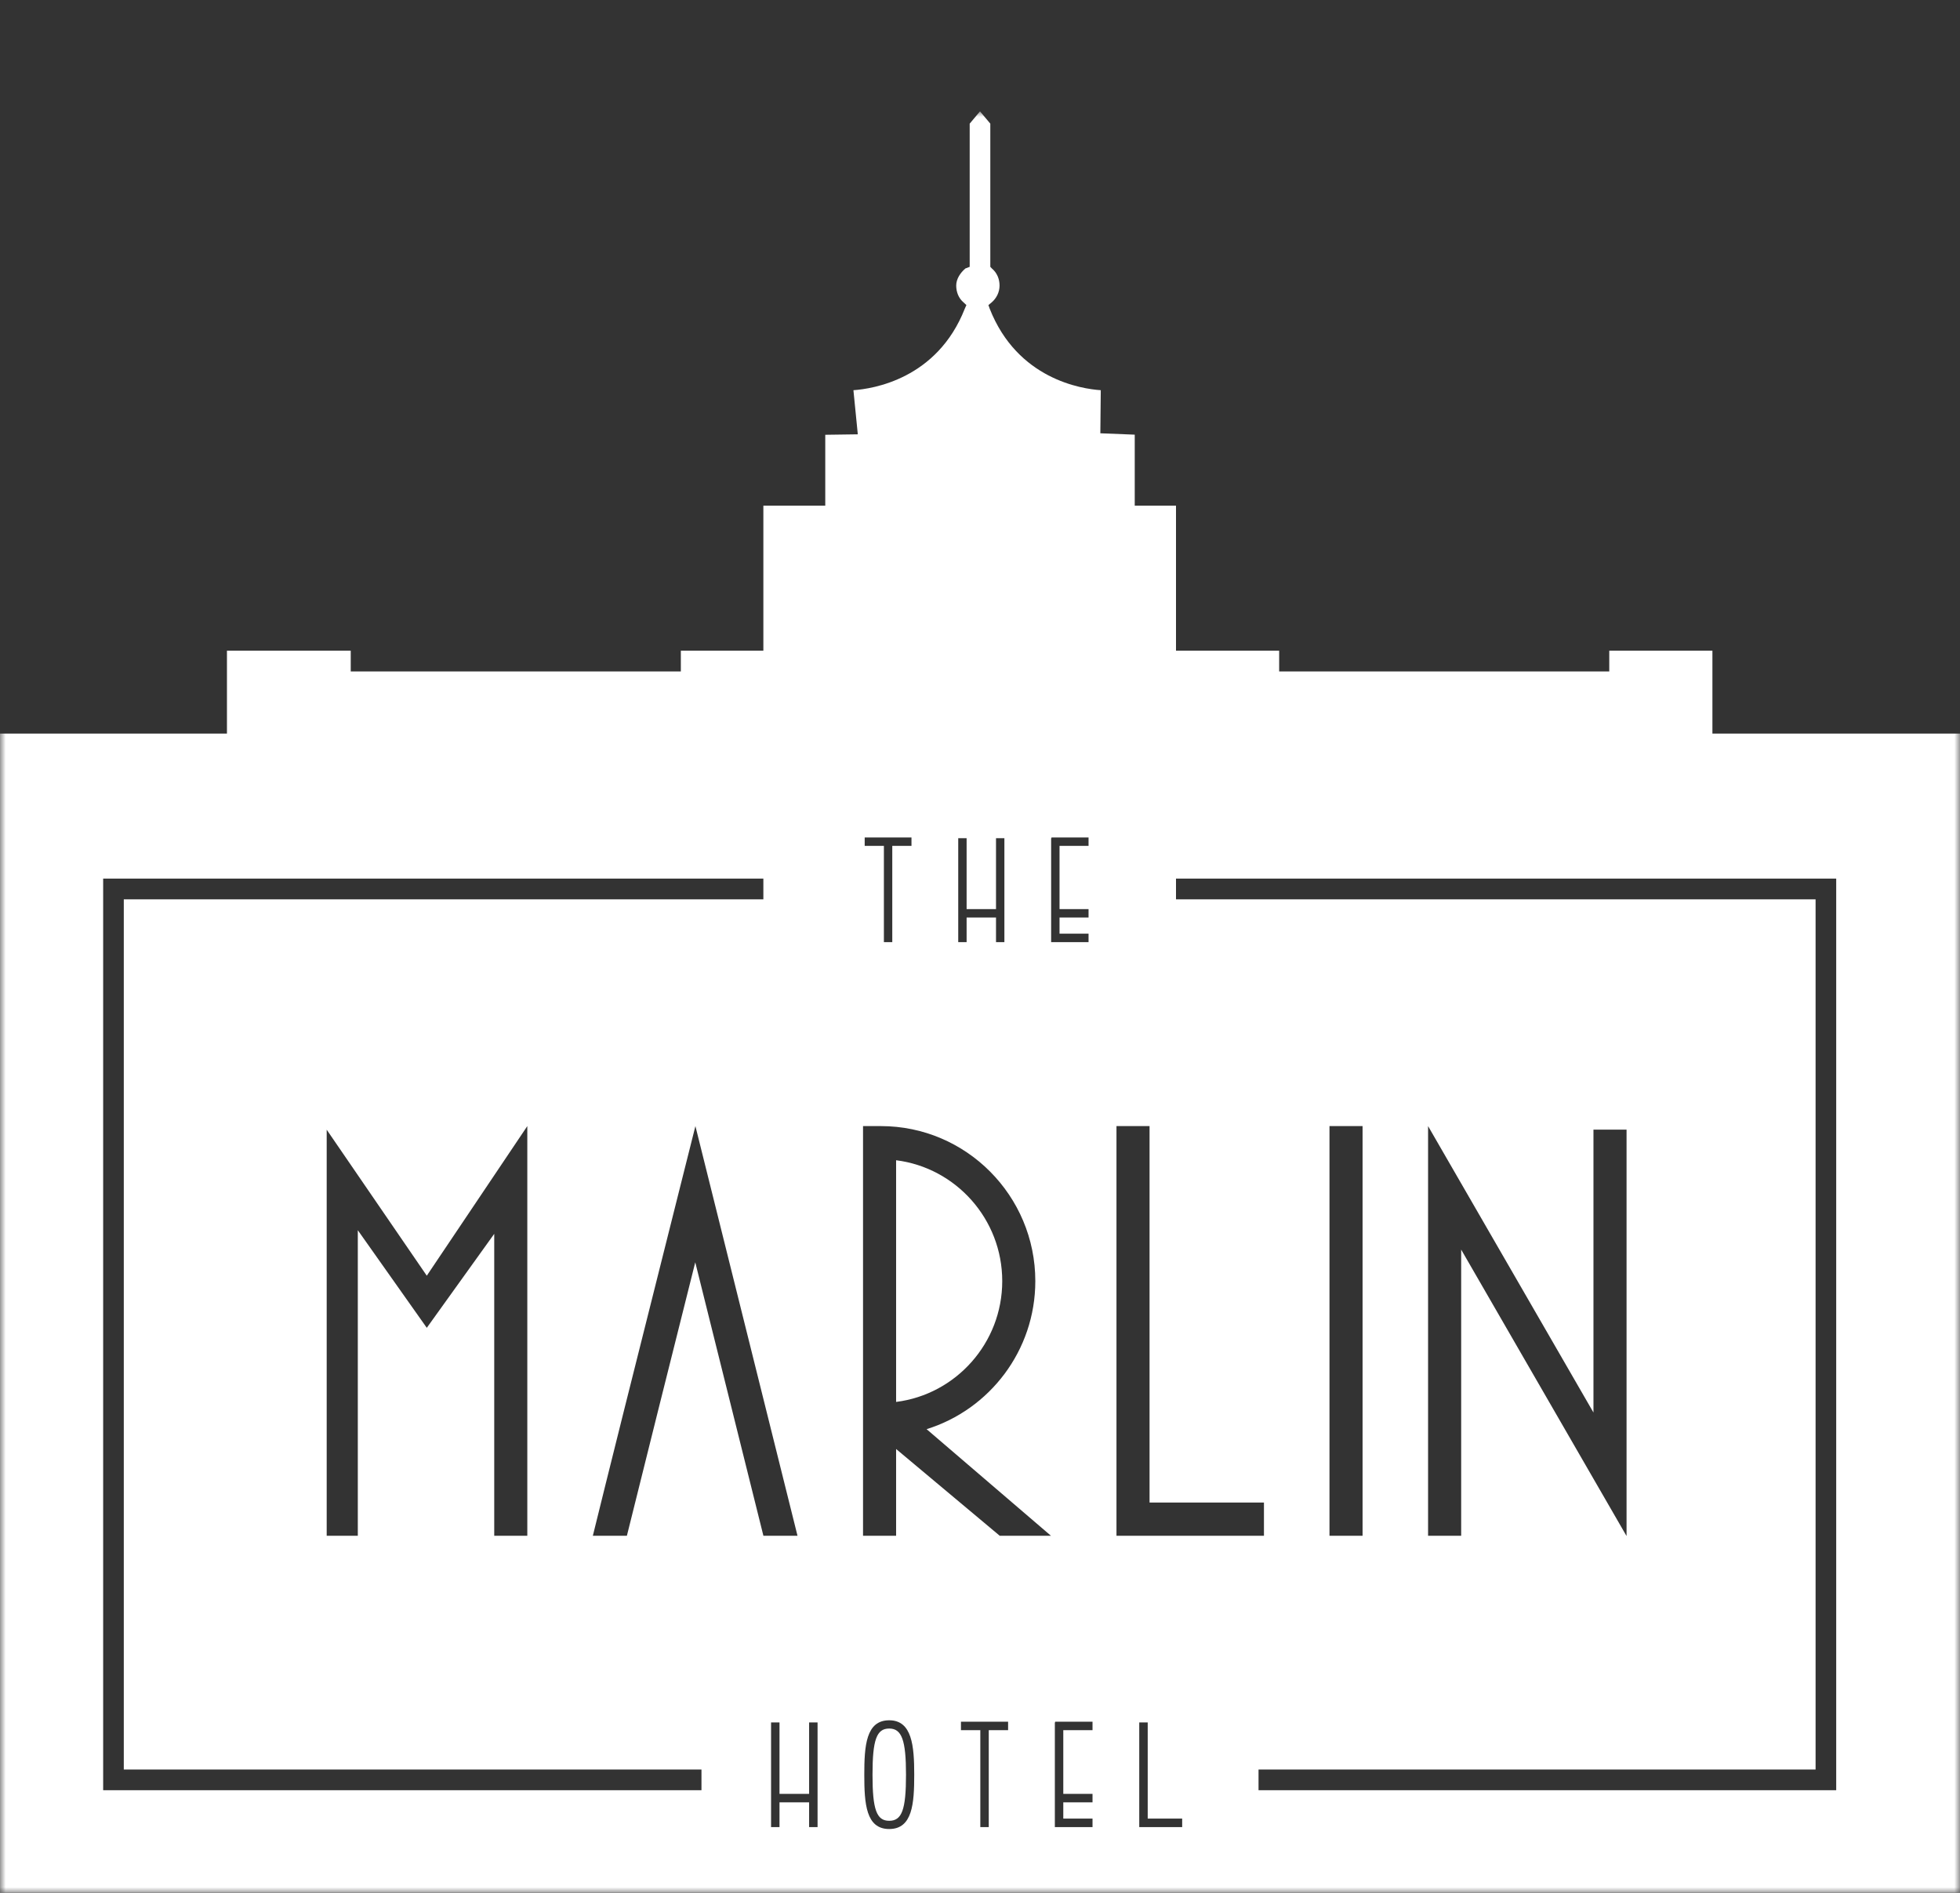 <?xml version="1.0" encoding="UTF-8"?>
<svg width="176px" height="170px" viewBox="0 0 176 170" version="1.1" xmlns="http://www.w3.org/2000/svg" xmlns:xlink="http://www.w3.org/1999/xlink">
    <rect x="0" y="0" width="176" height="170" fill="#333333" stroke="none"/>
    <!-- Generator: Sketch 59.1 (86144) - https://sketch.com -->
    <title>Logo-Default</title>
    <desc>Created with Sketch.</desc>
    <defs>
        <polygon id="path-1" points="0 0 176 0 176 160.09 0 160.09"></polygon>
    </defs>
    <g id="Logo-Default" stroke="none" stroke-width="1" fill="none" fill-rule="evenodd">
        <g id="Group-3" transform="translate(0, 10)">
            <mask id="mask-2" fill="white">
                <use xlink:href="#path-1"></use>
            </mask>
            <g id="Clip-2"></g>
            <path d="M128.235,127.932 L128.235,91.138 L143.086,116.862 L143.086,91.458 L146.058,91.458 L146.058,127.932 L146.043,127.932 L131.207,102.229 L131.207,127.932 L128.235,127.932 Z M119.382,127.932 L122.353,127.932 L122.353,91.138 L119.382,91.138 L119.382,127.932 Z M164.884,150.786 L113.011,150.786 L113.011,148.926 L163.032,148.926 L163.032,70.772 L105.6,70.772 L105.6,68.911 L164.884,68.911 L164.884,150.786 Z M106.154,154.099 L102.3,154.099 L102.3,144.698 L103.06,144.698 L103.06,153.334 L106.154,153.334 L106.154,154.099 Z M100.255,91.138 L103.225,91.138 L103.225,124.947 L113.498,124.947 L113.498,127.932 L100.255,127.932 L100.255,91.138 Z M98.104,145.392 L95.479,145.392 L95.479,151.112 L98.104,151.112 L98.104,151.873 L95.479,151.873 L95.479,153.334 L98.104,153.334 L98.104,154.099 L94.721,154.099 L94.721,144.698 L94.747,144.698 L94.747,144.631 L98.104,144.631 L98.104,145.392 Z M94.388,65.283 L94.416,65.283 L94.416,65.214 L97.747,65.214 L97.747,65.971 L95.142,65.971 L95.142,71.65 L97.747,71.65 L97.747,72.406 L95.142,72.406 L95.142,73.855 L97.747,73.855 L97.747,74.614 L94.388,74.614 L94.388,65.283 Z M89.773,127.932 L80.467,120.139 L80.467,127.932 L77.497,127.932 L77.497,91.138 L79.106,91.138 C86.749,91.138 92.967,97.381 92.967,105.059 C92.967,111.302 88.854,116.6 83.205,118.358 L94.371,127.932 L89.773,127.932 Z M90.523,145.392 L88.787,145.392 L88.787,154.099 L88.028,154.099 L88.028,145.392 L86.29,145.392 L86.29,144.631 L90.523,144.631 L90.523,145.392 Z M79.847,154.27 C77.759,154.27 77.61,151.994 77.61,149.396 C77.61,146.802 77.759,144.504 79.847,144.504 C81.899,144.504 82.094,146.802 82.094,149.396 C82.094,151.994 81.934,154.27 79.847,154.27 L79.847,154.27 Z M77.646,65.214 L81.847,65.214 L81.847,65.971 L80.123,65.971 L80.123,74.614 L79.37,74.614 L79.37,65.971 L77.646,65.971 L77.646,65.214 Z M86.045,65.283 L86.798,65.283 L86.798,71.65 L89.438,71.65 L89.438,65.283 L90.19,65.283 L90.19,74.614 L89.438,74.614 L89.438,72.406 L86.798,72.406 L86.798,74.614 L86.045,74.614 L86.045,65.283 Z M73.414,154.099 L72.655,154.099 L72.655,151.873 L69.996,151.873 L69.996,154.099 L69.238,154.099 L69.238,144.698 L69.996,144.698 L69.996,151.112 L72.655,151.112 L72.655,144.698 L73.414,144.698 L73.414,154.099 Z M62.432,103.371 C60.27,111.974 57.834,121.715 56.292,127.932 L53.235,127.932 C54.464,122.936 56.748,113.779 61,96.886 L62.445,91.138 L71.613,127.932 L68.551,127.932 L62.432,103.371 Z M38.324,109.255 L32.13,100.489 L32.13,127.932 L29.336,127.932 L29.336,91.462 L38.324,104.575 L47.35,91.138 L47.35,127.932 L44.38,127.932 L44.38,100.815 L38.324,109.255 Z M62.989,150.786 L9.263,150.786 L9.263,68.911 L68.547,68.911 L68.547,70.772 L11.116,70.772 L11.116,148.926 L62.989,148.926 L62.989,150.786 Z M153.768,55.885 L153.768,48.442 L144.505,48.442 L144.505,50.303 L114.863,50.303 L114.863,48.442 L105.6,48.442 L105.6,35.417 L101.895,35.417 L101.895,29.038 L98.806,28.915 L98.845,25.045 C97.124,24.929 91.363,24.06 88.869,17.72 L88.756,17.399 L89.028,17.175 C89.49,16.788 89.756,16.23 89.756,15.642 C89.756,15.056 89.525,14.496 89.063,14.109 L88.926,13.965 L88.926,1.105 L88,0 L87.074,1.105 L87.074,13.965 L86.694,14.109 C86.233,14.496 85.864,15.056 85.864,15.642 C85.864,16.23 86.077,16.788 86.538,17.175 L86.779,17.399 L86.636,17.72 C84.148,24.051 78.366,24.925 76.634,25.045 L77.027,29.008 L74.105,29.049 L74.105,35.417 L68.547,35.417 L68.547,48.442 L61.137,48.442 L61.137,50.303 L31.495,50.303 L31.495,48.442 L20.379,48.442 L20.379,55.885 L0,55.885 L0,160.09 L176,160.09 L176,55.885 L153.768,55.885 Z M79.847,145.245 C78.713,145.245 78.348,146.253 78.348,149.396 C78.348,152.526 78.713,153.531 79.847,153.531 C80.99,153.531 81.356,152.526 81.356,149.396 C81.356,146.293 80.977,145.245 79.847,145.245 L79.847,145.245 Z M89.997,105.059 C89.997,99.49 85.832,94.879 80.467,94.205 L80.467,115.911 C85.832,115.238 89.997,110.627 89.997,105.059 L89.997,105.059 Z" id="Fill-1" fill="#FFFFFF" mask="url(#mask-2)"></path>
        </g>
    </g>
</svg>
